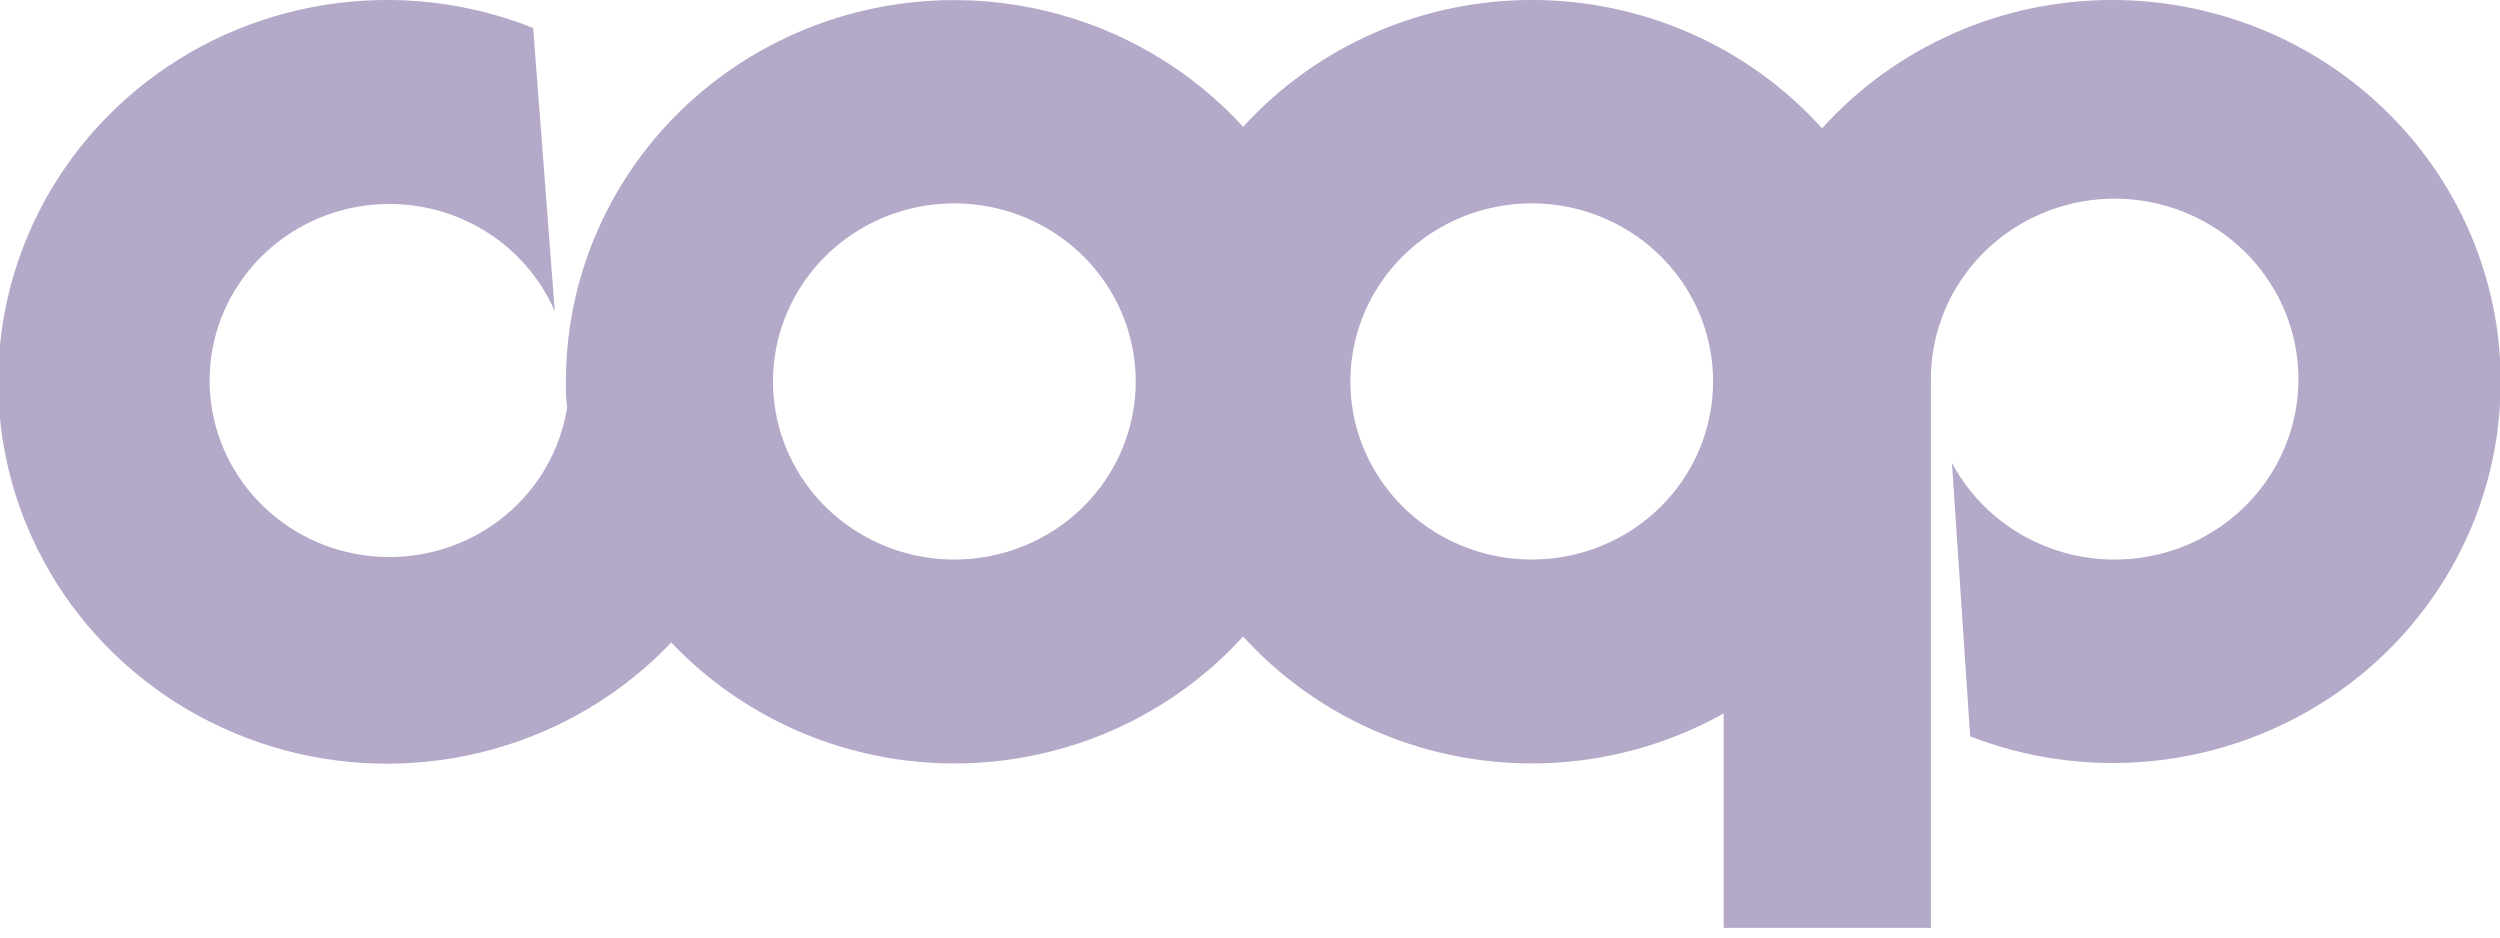 <svg width="80" height="30" viewBox="0 0 80 30" fill="none" xmlns="http://www.w3.org/2000/svg">
<g clip-path="url(#clip0_941:3876)">
<path d="M67.588 6.14196e-05C65.832 0 64.097 0.366 62.497 1.075C60.897 1.783 59.469 2.816 58.306 4.108C57.147 2.82 55.723 1.788 54.128 1.08C52.534 0.372 50.804 0.004 49.054 -0.001C47.304 -0.006 45.573 0.354 43.974 1.053C42.376 1.753 40.946 2.777 39.78 4.058C38.101 2.22 35.893 0.924 33.448 0.344C31.004 -0.236 28.437 -0.074 26.088 0.809C23.739 1.693 21.719 3.255 20.294 5.29C18.869 7.325 18.107 9.737 18.108 12.206C18.108 12.483 18.108 12.756 18.149 13.029C17.94 14.376 17.241 15.604 16.182 16.485C15.123 17.366 13.776 17.842 12.388 17.825C11 17.808 9.665 17.298 8.63 16.39C7.594 15.482 6.928 14.238 6.753 12.886C6.579 11.534 6.908 10.165 7.681 9.033C8.453 7.9 9.616 7.08 10.956 6.723C12.296 6.367 13.722 6.498 14.971 7.092C16.22 7.687 17.208 8.704 17.753 9.958L17.061 0.894C14.96 0.058 12.665 -0.199 10.426 0.152C8.187 0.502 6.087 1.447 4.355 2.884C2.623 4.321 1.324 6.195 0.597 8.304C-0.129 10.414 -0.255 12.678 0.234 14.852C0.722 17.026 1.807 19.028 3.37 20.641C4.933 22.254 6.915 23.417 9.102 24.005C11.29 24.593 13.599 24.582 15.78 23.975C17.962 23.368 19.933 22.187 21.481 20.56C22.655 21.797 24.079 22.78 25.662 23.447C27.244 24.113 28.951 24.448 30.674 24.43C32.396 24.412 34.095 24.041 35.663 23.342C37.231 22.642 38.633 21.629 39.78 20.367C41.668 22.445 44.225 23.823 47.024 24.271C49.823 24.719 52.694 24.211 55.156 22.83V29.691H61.788V12.206C61.77 10.792 62.28 9.421 63.223 8.352C64.166 7.283 65.475 6.59 66.903 6.406C68.331 6.222 69.778 6.559 70.97 7.353C72.162 8.147 73.016 9.342 73.37 10.713C73.724 12.084 73.553 13.535 72.89 14.79C72.227 16.045 71.118 17.018 69.773 17.524C68.428 18.03 66.941 18.034 65.593 17.535C64.246 17.036 63.132 16.068 62.462 14.816L63.045 23.563C64.871 24.272 66.843 24.545 68.797 24.361C70.752 24.176 72.634 23.538 74.289 22.5C75.945 21.463 77.325 20.054 78.318 18.39C79.311 16.727 79.888 14.855 80.001 12.93V11.482C79.811 8.375 78.421 5.457 76.114 3.323C73.807 1.189 70.757 0 67.588 6.14196e-05ZM30.539 17.905C29.392 17.905 28.269 17.571 27.315 16.944C26.361 16.318 25.617 15.428 25.177 14.387C24.738 13.346 24.623 12.2 24.847 11.095C25.071 9.989 25.624 8.974 26.436 8.177C27.247 7.38 28.281 6.837 29.407 6.617C30.533 6.397 31.7 6.51 32.76 6.941C33.821 7.373 34.727 8.103 35.365 9.04C36.003 9.977 36.343 11.079 36.343 12.206C36.344 12.955 36.194 13.696 35.903 14.388C35.611 15.079 35.184 15.708 34.645 16.237C34.105 16.766 33.465 17.186 32.761 17.472C32.057 17.758 31.302 17.905 30.539 17.905ZM49.02 17.905C47.872 17.906 46.75 17.572 45.795 16.947C44.84 16.321 44.095 15.431 43.655 14.39C43.215 13.349 43.099 12.203 43.323 11.097C43.546 9.991 44.099 8.976 44.91 8.178C45.722 7.381 46.756 6.838 47.882 6.617C49.008 6.397 50.175 6.51 51.236 6.941C52.296 7.372 53.203 8.103 53.841 9.04C54.479 9.977 54.819 11.079 54.819 12.206C54.82 12.954 54.67 13.695 54.379 14.387C54.088 15.078 53.661 15.706 53.122 16.235C52.584 16.765 51.944 17.184 51.24 17.471C50.537 17.757 49.782 17.905 49.02 17.905Z" fill="#B4A9C9"/>
</g>
<defs>
<clipPath id="clip0_941:3876">
<rect width="80" height="29.691" fill="white"/>
</clipPath>
</defs>
</svg>
